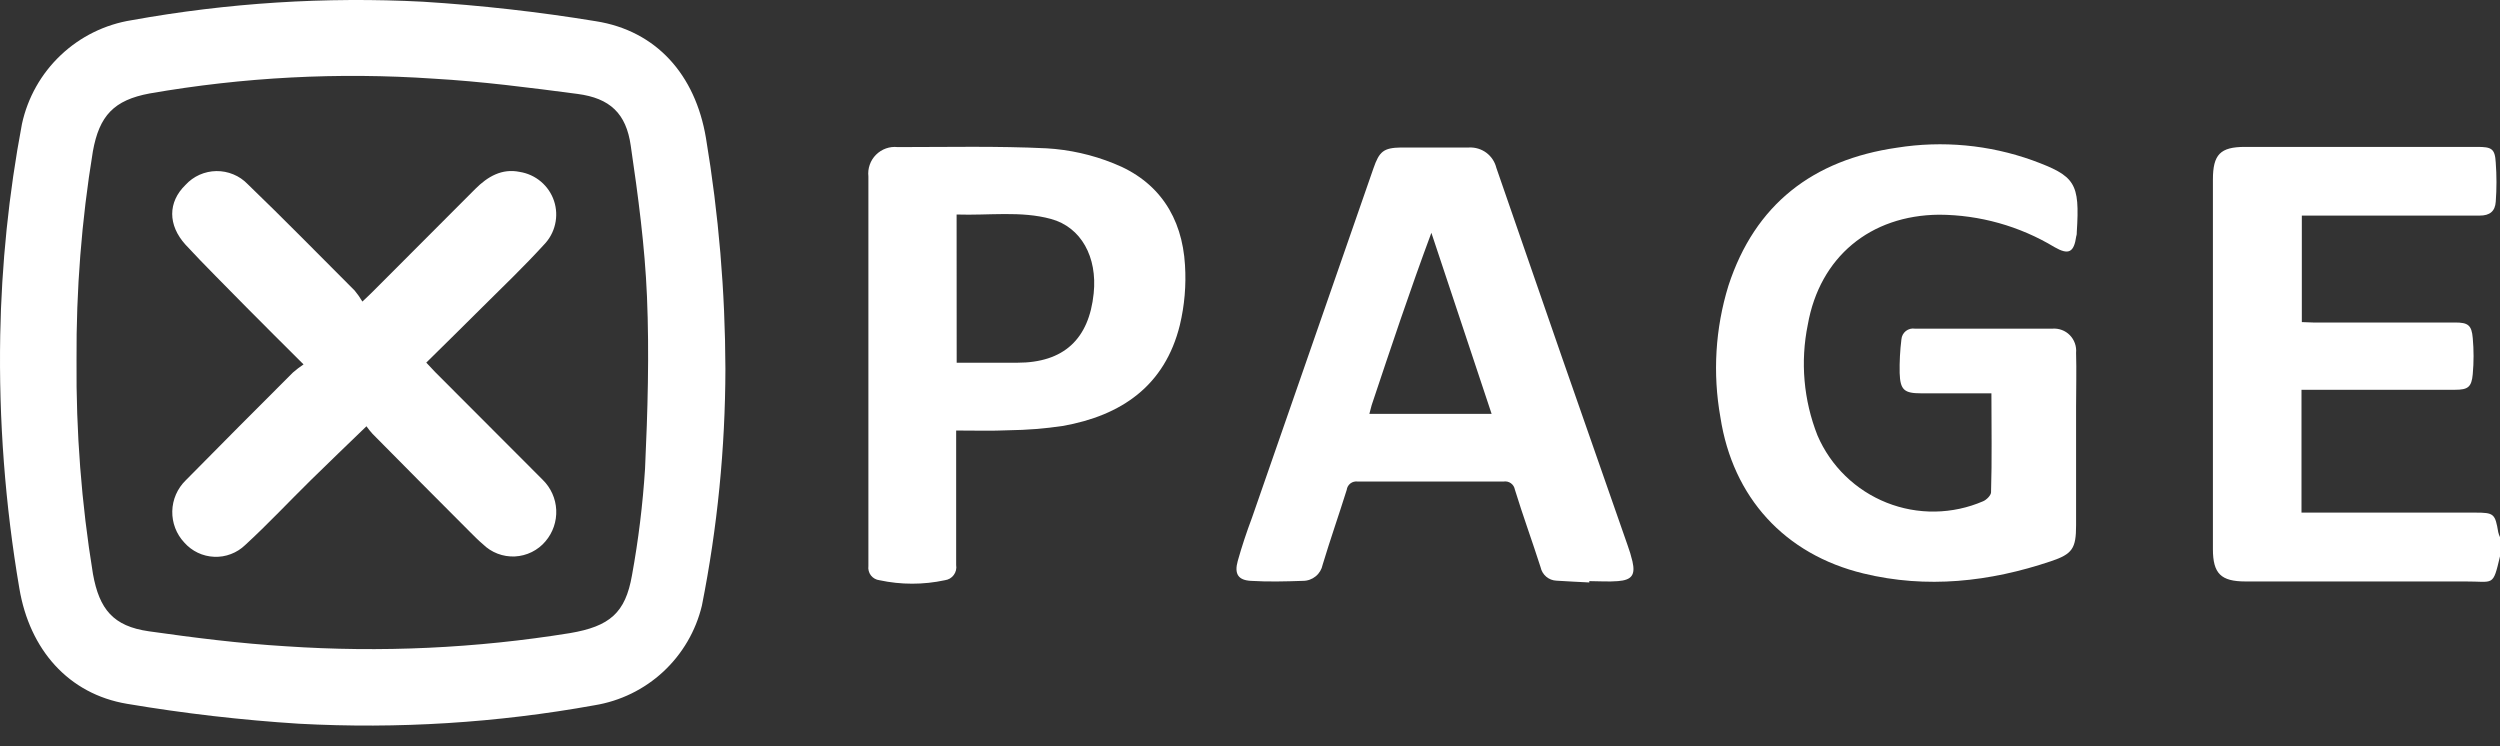 <svg width="67" height="20" viewBox="0 0 67 20" fill="none" xmlns="http://www.w3.org/2000/svg">
<rect x="0" y="0" width="67" height="20" fill="#333333" stroke="none"/>
<path d="M67 14.91C66.803 15.74 66.841 15.579 66.061 15.583C64.101 15.583 62.141 15.583 60.181 15.583C59.52 15.583 59.306 15.372 59.306 14.715C59.306 11.414 59.306 8.113 59.306 4.812C59.306 4.139 59.504 3.937 60.167 3.937H66.389C66.774 3.937 66.865 3.982 66.886 4.358C66.912 4.707 66.912 5.057 66.886 5.407C66.869 5.659 66.729 5.78 66.451 5.778C64.976 5.778 63.502 5.778 62.027 5.778H61.689V8.632C61.789 8.632 61.889 8.643 61.989 8.643H65.794C66.141 8.643 66.241 8.71 66.27 9.062C66.299 9.382 66.299 9.705 66.27 10.025C66.239 10.377 66.139 10.446 65.794 10.446H61.68V13.738H66.332C66.838 13.738 66.869 13.766 66.953 14.263C66.964 14.309 66.98 14.354 67 14.396V14.91Z" fill="white"/>
<path d="M19.441 9.887C19.437 12.017 19.226 14.141 18.811 16.23C18.648 16.91 18.288 17.525 17.776 18.001C17.264 18.476 16.623 18.789 15.933 18.901C13.322 19.373 10.665 19.539 8.016 19.396C6.472 19.298 4.934 19.12 3.409 18.863C1.832 18.601 0.793 17.405 0.519 15.771C0.137 13.53 -0.035 11.257 0.006 8.984C0.041 7.084 0.236 5.19 0.588 3.323C0.741 2.617 1.104 1.973 1.629 1.477C2.154 0.98 2.817 0.654 3.53 0.541C6.104 0.076 8.722 -0.09 11.334 0.046C12.887 0.143 14.435 0.317 15.971 0.569C17.584 0.824 18.635 1.996 18.92 3.701C19.261 5.746 19.435 7.815 19.441 9.887ZM2.051 9.649C2.035 11.569 2.182 13.487 2.491 15.381C2.662 16.332 3.038 16.782 3.985 16.918C5.205 17.091 6.432 17.246 7.661 17.32C10.204 17.492 12.757 17.374 15.272 16.968C16.342 16.787 16.761 16.425 16.937 15.419C17.109 14.476 17.226 13.523 17.287 12.565C17.358 11.027 17.403 9.473 17.339 7.947C17.282 6.593 17.101 5.245 16.904 3.904C16.782 3.04 16.347 2.631 15.477 2.517C14.19 2.348 12.906 2.182 11.619 2.108C9.075 1.934 6.52 2.067 4.008 2.505C3.057 2.683 2.662 3.095 2.489 4.056C2.186 5.905 2.04 7.776 2.051 9.649Z" fill="white"/>
<path d="M53.37 10.541H51.484C51.035 10.541 50.925 10.451 50.911 9.999C50.905 9.696 50.921 9.393 50.958 9.093C50.962 9.05 50.974 9.008 50.994 8.97C51.015 8.932 51.043 8.898 51.077 8.871C51.111 8.845 51.15 8.825 51.192 8.814C51.233 8.803 51.277 8.801 51.32 8.808C52.547 8.808 53.774 8.808 55.002 8.808C55.088 8.801 55.175 8.813 55.256 8.843C55.337 8.873 55.41 8.92 55.471 8.982C55.532 9.044 55.578 9.118 55.607 9.2C55.636 9.281 55.647 9.368 55.639 9.454C55.653 9.93 55.639 10.425 55.639 10.91C55.639 11.966 55.639 13.022 55.639 14.078C55.639 14.699 55.541 14.848 54.966 15.041C53.32 15.595 51.636 15.781 49.94 15.369C47.828 14.858 46.437 13.329 46.107 11.184C45.897 10.008 45.97 8.8 46.321 7.659C47.034 5.471 48.592 4.282 50.839 3.958C52.058 3.764 53.307 3.88 54.469 4.296C55.62 4.719 55.741 4.898 55.658 6.215C55.658 6.253 55.658 6.291 55.644 6.329C55.582 6.767 55.441 6.841 55.059 6.622C54.125 6.059 53.057 5.759 51.967 5.754C50.124 5.77 48.77 6.886 48.449 8.701C48.246 9.695 48.336 10.727 48.709 11.671C48.884 12.078 49.139 12.447 49.457 12.756C49.775 13.065 50.151 13.308 50.563 13.472C50.976 13.636 51.416 13.717 51.86 13.71C52.304 13.703 52.742 13.609 53.149 13.433C53.242 13.393 53.358 13.274 53.36 13.195C53.387 12.323 53.37 11.459 53.37 10.541Z" fill="white"/>
<path d="M42.594 15.61C42.299 15.593 42.007 15.583 41.712 15.562C41.611 15.558 41.515 15.52 41.438 15.455C41.362 15.39 41.309 15.301 41.288 15.203C41.065 14.506 40.813 13.819 40.599 13.122C40.593 13.088 40.58 13.055 40.562 13.025C40.544 12.996 40.52 12.971 40.491 12.95C40.463 12.93 40.431 12.916 40.397 12.908C40.363 12.901 40.328 12.9 40.294 12.905C38.991 12.905 37.688 12.905 36.387 12.905C36.352 12.9 36.318 12.902 36.284 12.911C36.251 12.919 36.22 12.934 36.192 12.955C36.165 12.976 36.142 13.002 36.124 13.032C36.107 13.062 36.096 13.095 36.092 13.129C35.882 13.8 35.649 14.463 35.447 15.134C35.423 15.256 35.358 15.366 35.261 15.445C35.165 15.524 35.044 15.567 34.919 15.567C34.444 15.583 33.987 15.595 33.523 15.567C33.181 15.548 33.076 15.379 33.171 15.036C33.281 14.644 33.409 14.259 33.554 13.873C34.637 10.753 35.721 7.633 36.808 4.512C36.965 4.058 37.079 3.961 37.547 3.953C38.156 3.953 38.765 3.953 39.371 3.953C39.538 3.945 39.701 3.995 39.835 4.094C39.968 4.194 40.062 4.336 40.102 4.498C41.265 7.872 42.438 11.243 43.619 14.611C43.671 14.753 43.715 14.898 43.75 15.046C43.831 15.405 43.736 15.545 43.362 15.574C43.108 15.595 42.849 15.574 42.592 15.574L42.594 15.61ZM36.696 11.091H39.975L38.361 6.239C37.785 7.787 37.271 9.331 36.76 10.86C36.739 10.929 36.727 10.991 36.698 11.095L36.696 11.091Z" fill="white"/>
<path d="M25.625 11.538C25.625 11.695 25.625 11.807 25.625 11.921C25.625 12.996 25.625 14.061 25.625 15.143C25.633 15.19 25.631 15.238 25.62 15.284C25.609 15.33 25.588 15.373 25.56 15.411C25.532 15.449 25.496 15.481 25.456 15.505C25.415 15.528 25.37 15.544 25.323 15.55C24.745 15.674 24.148 15.674 23.57 15.55C23.525 15.545 23.482 15.531 23.443 15.509C23.404 15.487 23.369 15.458 23.341 15.422C23.314 15.387 23.293 15.346 23.282 15.303C23.27 15.259 23.267 15.214 23.273 15.169C23.273 11.681 23.273 8.201 23.273 4.729C23.261 4.623 23.273 4.516 23.309 4.415C23.344 4.314 23.401 4.223 23.477 4.147C23.552 4.072 23.643 4.014 23.744 3.978C23.844 3.943 23.951 3.93 24.058 3.942C25.389 3.942 26.721 3.911 28.051 3.975C28.665 4.011 29.27 4.147 29.841 4.377C31.052 4.852 31.682 5.82 31.758 7.105C31.792 7.644 31.746 8.186 31.62 8.712C31.219 10.339 30.053 11.138 28.479 11.416C28 11.487 27.517 11.525 27.033 11.531C26.578 11.552 26.122 11.538 25.625 11.538ZM25.639 9.721C26.203 9.721 26.733 9.721 27.264 9.721C28.505 9.721 29.185 9.093 29.311 7.861C29.411 6.888 28.976 6.089 28.167 5.868C27.359 5.647 26.502 5.778 25.637 5.749L25.639 9.721Z" fill="white"/>
<path d="M8.135 9.766C7.581 9.212 7.086 8.724 6.601 8.232C6.058 7.675 5.497 7.126 4.972 6.558C4.496 6.032 4.496 5.418 4.972 4.955C5.077 4.84 5.205 4.748 5.347 4.684C5.49 4.621 5.643 4.587 5.799 4.585C5.955 4.583 6.11 4.613 6.254 4.673C6.398 4.732 6.528 4.821 6.636 4.933C7.609 5.87 8.553 6.836 9.505 7.787C9.582 7.88 9.651 7.978 9.712 8.082C9.85 7.951 9.926 7.882 9.997 7.809L12.739 5.062C13.07 4.731 13.453 4.508 13.928 4.607C14.138 4.64 14.335 4.73 14.497 4.867C14.659 5.004 14.781 5.183 14.848 5.385C14.915 5.586 14.925 5.802 14.877 6.009C14.83 6.216 14.726 6.406 14.578 6.558C14.047 7.14 13.476 7.687 12.913 8.246C12.423 8.736 11.928 9.221 11.424 9.718C11.521 9.821 11.59 9.897 11.662 9.971L14.544 12.858C14.763 13.072 14.893 13.361 14.907 13.667C14.921 13.973 14.818 14.273 14.62 14.506C14.519 14.627 14.393 14.725 14.252 14.795C14.11 14.865 13.956 14.905 13.798 14.913C13.64 14.92 13.483 14.895 13.335 14.838C13.188 14.782 13.054 14.695 12.941 14.584C12.825 14.487 12.718 14.377 12.611 14.271C11.731 13.39 10.855 12.51 9.985 11.628C9.926 11.563 9.871 11.495 9.821 11.424C9.302 11.925 8.815 12.392 8.335 12.863C7.745 13.443 7.176 14.052 6.572 14.606C6.462 14.712 6.332 14.795 6.189 14.849C6.046 14.904 5.894 14.929 5.741 14.922C5.588 14.916 5.438 14.879 5.3 14.813C5.162 14.747 5.039 14.654 4.938 14.539C4.725 14.312 4.61 14.01 4.617 13.699C4.624 13.388 4.753 13.092 4.976 12.874C5.928 11.909 6.886 10.945 7.852 9.982C7.941 9.904 8.036 9.832 8.135 9.766Z" fill="white"/>
</svg>
